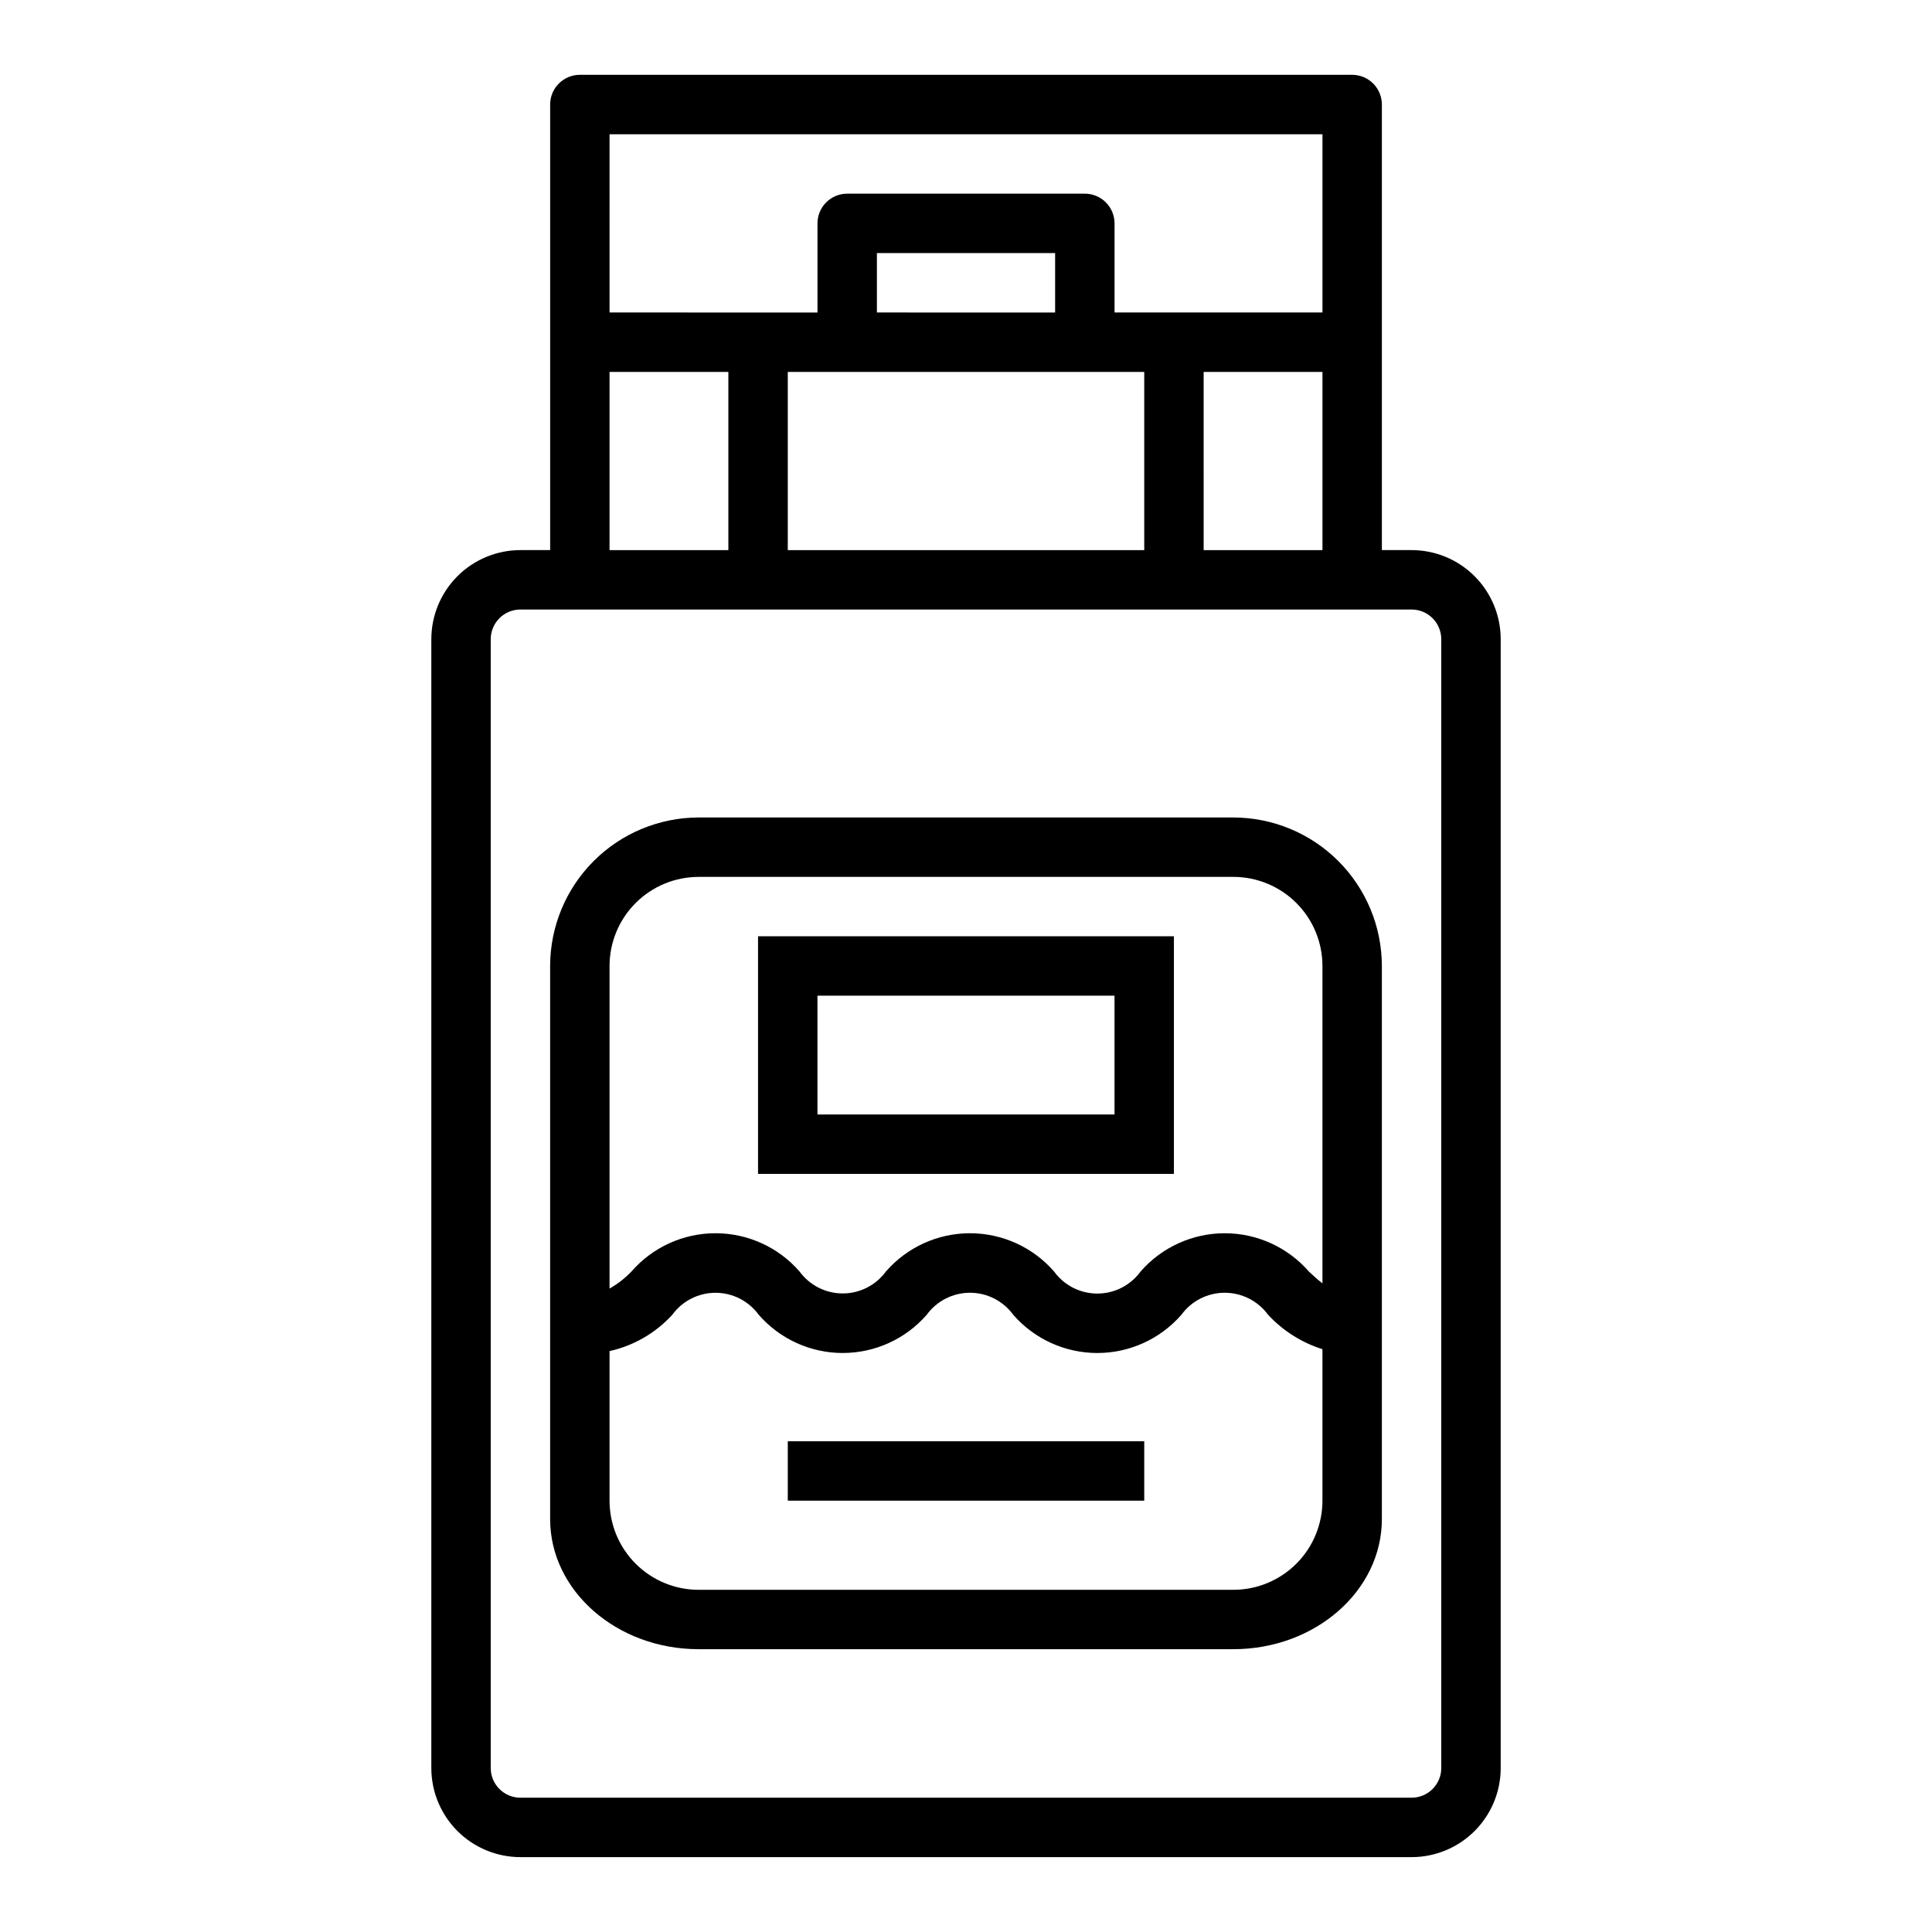 <?xml version="1.0" encoding="UTF-8"?>
<!-- Uploaded to: ICON Repo, www.iconrepo.com, Generator: ICON Repo Mixer Tools -->
<svg fill="#000000" width="800px" height="800px" version="1.1" viewBox="144 144 512 512" xmlns="http://www.w3.org/2000/svg">
 <g>
  <path d="m541.7 612.54v-299.14c0-6.262-2.488-12.27-6.918-16.699-4.43-4.43-10.434-6.918-16.699-6.918h-7.871v-118.08c0-2.09-0.828-4.09-2.305-5.566-1.477-1.477-3.481-2.309-5.566-2.309h-204.67c-4.348 0-7.875 3.527-7.875 7.875v118.08h-7.871c-6.262 0-12.27 2.488-16.699 6.918-4.43 4.43-6.918 10.438-6.918 16.699v299.14c0 6.262 2.488 12.27 6.918 16.699 4.43 4.43 10.438 6.918 16.699 6.918h236.16c6.266 0 12.27-2.488 16.699-6.918 4.43-4.43 6.918-10.438 6.918-16.699zm-94.465-369.98v47.23h-94.465v-47.23zm-23.617-15.742-47.23-0.004v-15.742h47.23zm39.359 15.742h31.488v47.23h-31.484zm-157.44-62.977h188.93v47.23h-55.102v-23.613c0-2.09-0.832-4.09-2.305-5.566-1.477-1.477-3.481-2.309-5.566-2.309h-62.977c-4.348 0-7.875 3.527-7.875 7.875v23.617l-55.102-0.004zm0 62.977h31.488v47.23h-31.488zm-31.488 369.98v-299.14c0-4.348 3.523-7.871 7.871-7.871h236.16c2.09 0 4.09 0.828 5.566 2.305 1.477 1.477 2.305 3.481 2.305 5.566v299.14c0 2.09-0.828 4.09-2.305 5.566-1.477 1.477-3.477 2.305-5.566 2.305h-236.16c-4.348 0-7.871-3.523-7.871-7.871z"/>
  <path d="m470.85 360.64h-141.7c-10.434 0.016-20.438 4.164-27.816 11.543-7.379 7.379-11.531 17.383-11.543 27.82v146.57c0 19.012 17.656 34.48 39.359 34.48h141.7c21.703 0 39.359-15.469 39.359-34.48v-146.57c-0.012-10.438-4.164-20.441-11.543-27.82-7.379-7.379-17.383-11.527-27.816-11.543zm-141.7 15.746h141.7c6.262 0 12.27 2.488 16.699 6.918 4.43 4.426 6.914 10.434 6.914 16.699v84.102c-1.254-0.984-2.457-2.035-3.606-3.148-5.617-6.438-13.746-10.133-22.293-10.133-8.543 0-16.672 3.695-22.293 10.133-2.664 3.676-6.93 5.852-11.469 5.852-4.539 0-8.805-2.176-11.469-5.852-5.613-6.441-13.734-10.137-22.277-10.137-8.543 0-16.668 3.695-22.277 10.137-2.668 3.656-6.922 5.816-11.449 5.816-4.523 0-8.777-2.16-11.445-5.816-5.606-6.441-13.73-10.137-22.27-10.137-8.539 0-16.66 3.695-22.27 10.137-1.703 1.785-3.66 3.312-5.809 4.527v-85.48c0-6.266 2.488-12.273 6.918-16.699 4.426-4.43 10.434-6.918 16.695-6.918zm0 188.93c-6.262 0-12.27-2.488-16.695-6.918-4.43-4.43-6.918-10.438-6.918-16.699v-39.645c6.402-1.422 12.211-4.785 16.633-9.633 2.668-3.656 6.922-5.82 11.445-5.82 4.527 0 8.777 2.164 11.445 5.82 5.609 6.438 13.73 10.137 22.27 10.137 8.543 0 16.664-3.699 22.27-10.137 2.668-3.664 6.926-5.828 11.457-5.828 4.527 0 8.785 2.164 11.453 5.828 5.613 6.441 13.742 10.141 22.289 10.141s16.676-3.699 22.289-10.141c2.676-3.664 6.941-5.828 11.477-5.828 4.539 0 8.801 2.164 11.48 5.828 3.934 4.238 8.902 7.387 14.418 9.129v40.148c0 6.262-2.484 12.27-6.914 16.699-4.43 4.43-10.438 6.918-16.699 6.918z"/>
  <path d="m352.77 525.95h94.465v15.742h-94.465z"/>
  <path d="m455.1 392.12h-110.21v62.977h110.21zm-15.742 47.23-78.723 0.004v-31.488h78.723z"/>
 </g>
</svg>
